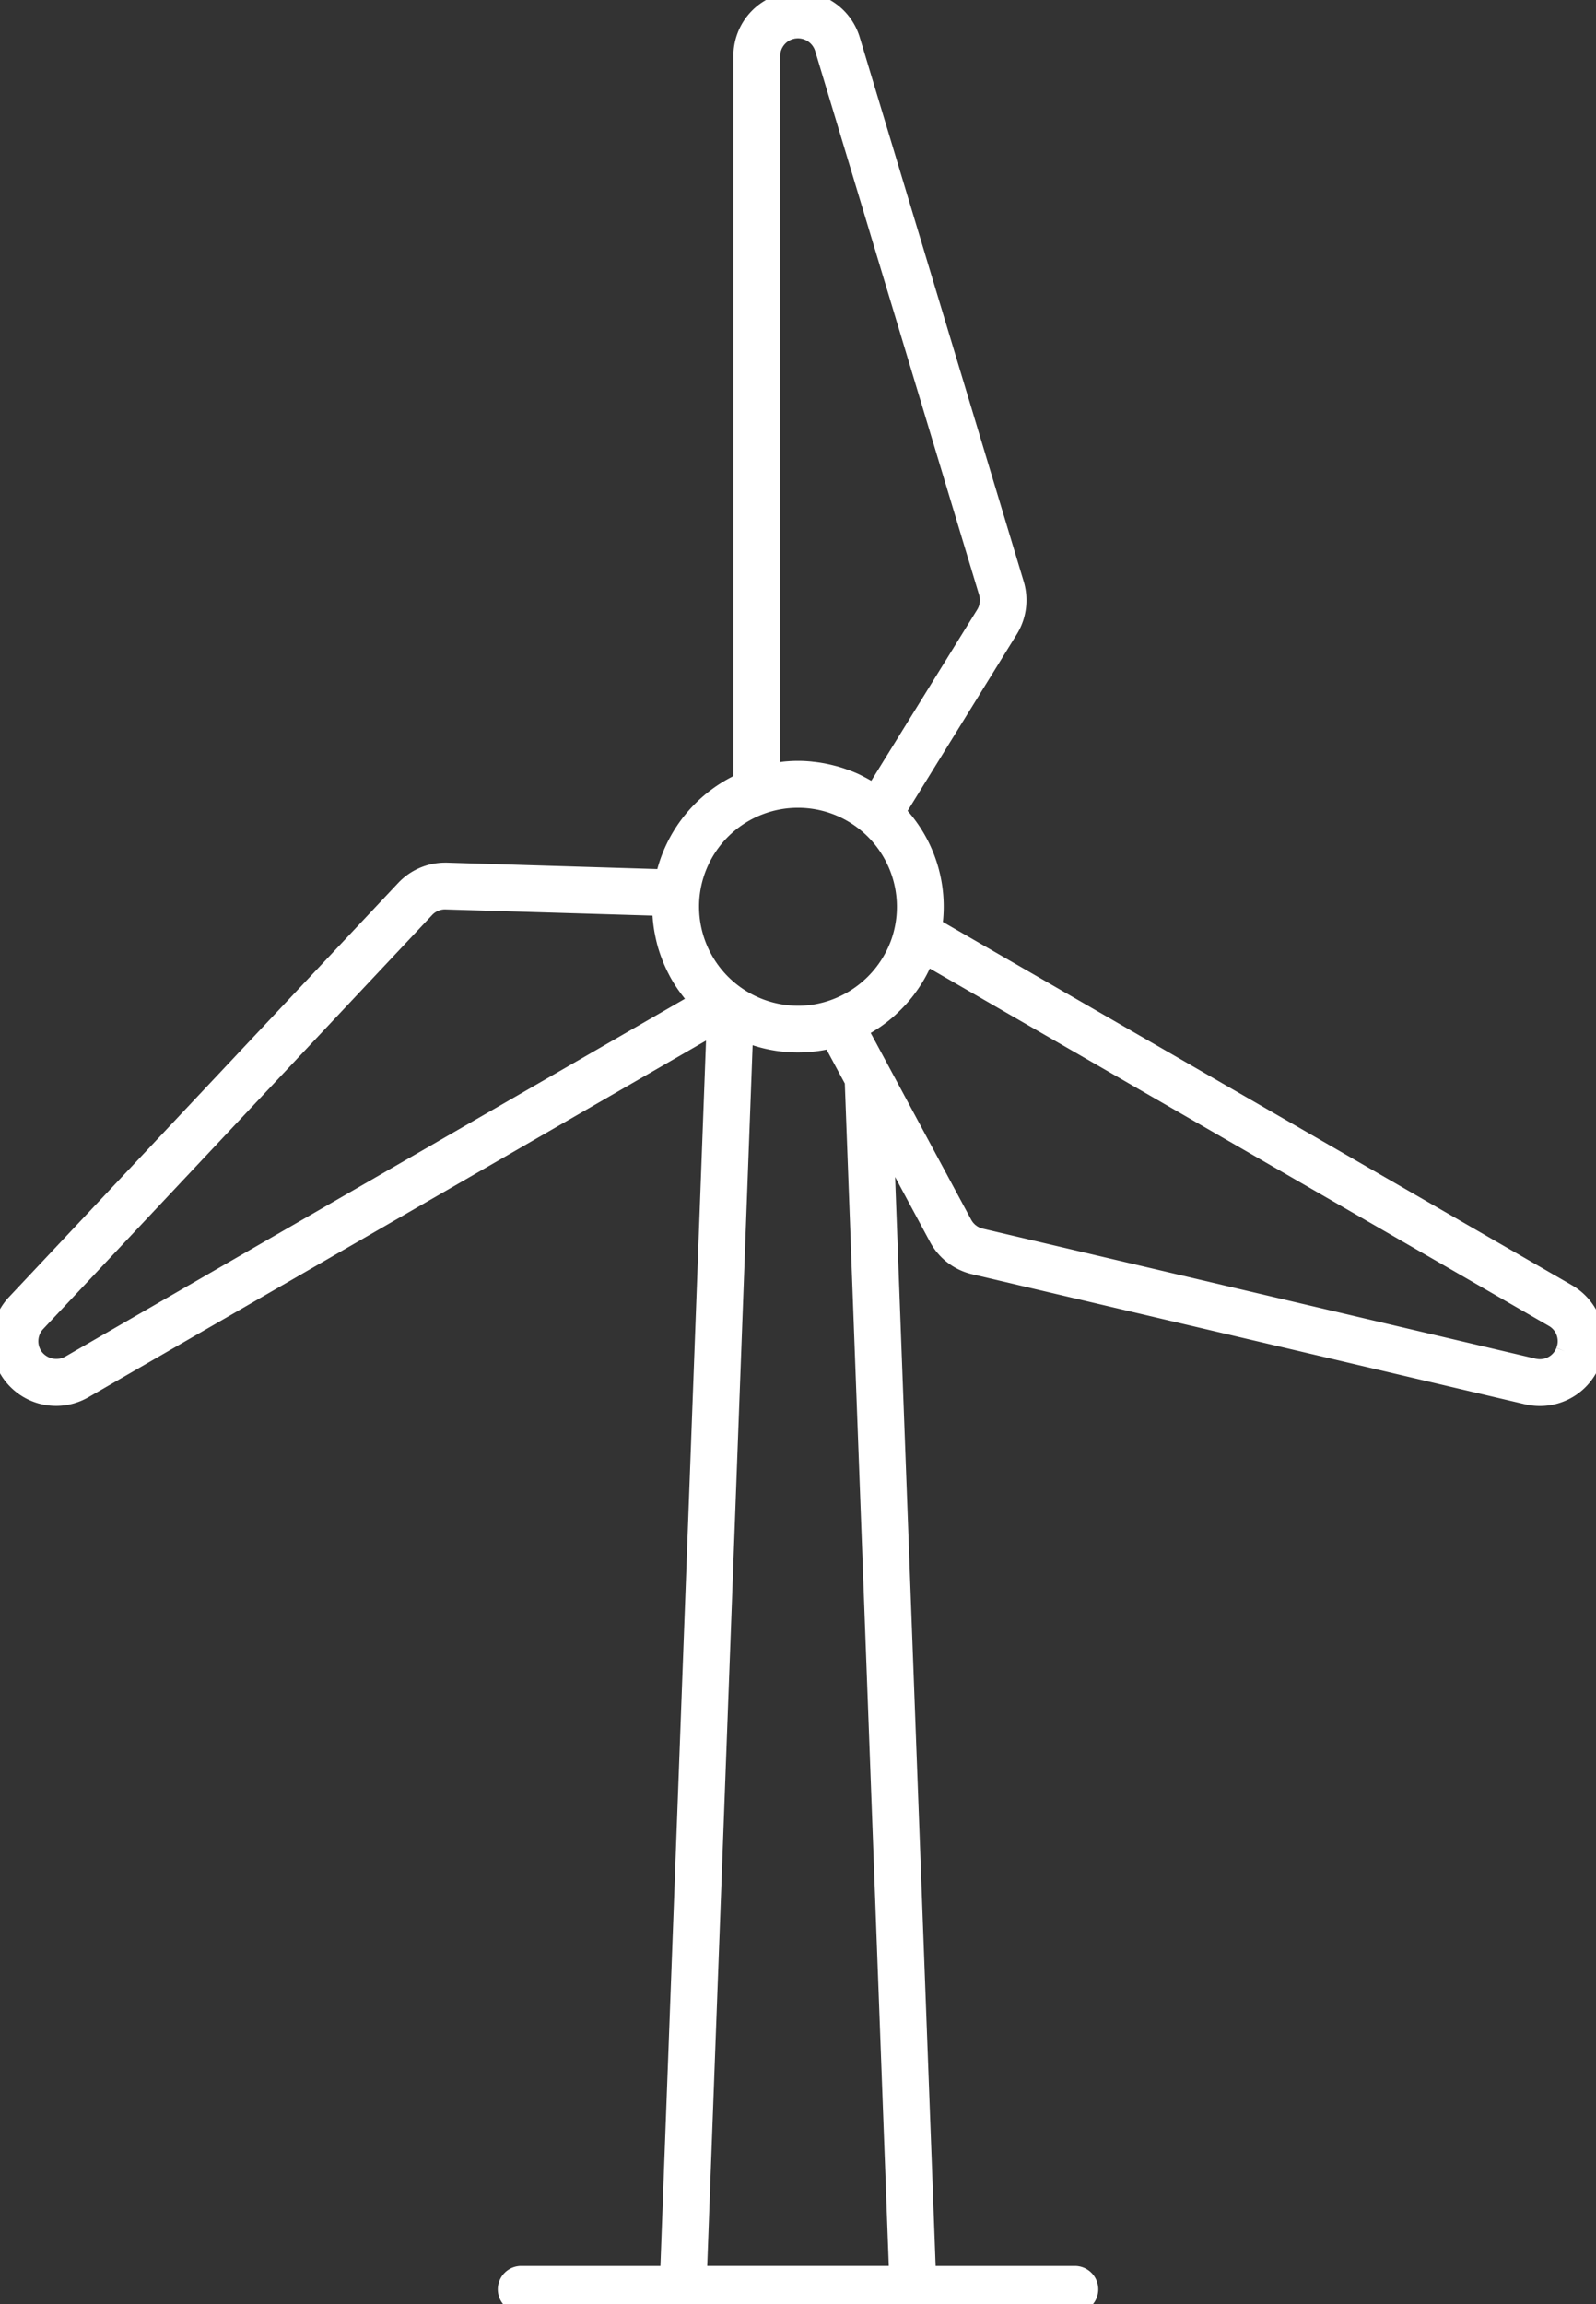 <svg id="Group_151131" data-name="Group 151131" xmlns="http://www.w3.org/2000/svg" xmlns:xlink="http://www.w3.org/1999/xlink" width="95" height="137.12" viewBox="0 0 95 137.12">
  <rect x="0" y="0" width="95" height="137.12" fill="#333333" stroke="none"/>
  <defs>
    <clipPath id="clip-path">
      <rect id="Rectangle_4991" data-name="Rectangle 4991" width="95" height="137.12" fill="none" stroke="#fff" stroke-width="1"/>
    </clipPath>
  </defs>
  <g id="Group_149780" data-name="Group 149780" clip-path="url(#clip-path)">
    <path id="Path_11597" data-name="Path 11597" d="M93.108,80.393a1.551,1.551,0,0,1-1.452.988,1.628,1.628,0,0,1-.356-.041L58.387,73.6a1.561,1.561,0,0,1-1.018-.78L51.152,61.267c.2-.1.4-.213.588-.33.047-.03.1-.06.145-.089.174-.112.342-.226.5-.349.017-.012.033-.025.051-.036.176-.135.347-.279.513-.428l.118-.112c.141-.134.279-.27.41-.411.024-.024.047-.049.07-.073q.222-.246.427-.511c.031-.04.061-.084.09-.124.113-.151.219-.3.319-.464.025-.036.048-.073.072-.109.116-.19.225-.381.325-.58.022-.042.04-.086.063-.129.082-.167.159-.336.229-.51.012-.031.029-.06.04-.092L92.437,78.465a1.545,1.545,0,0,1,.67,1.927M53.423,135.337H41.577l2.748-73.849a8.151,8.151,0,0,0,5.137.4l1.32,2.453ZM41.11,53.957a6.091,6.091,0,0,1,.039-.716v0a6.39,6.39,0,0,1,6.35-5.672c.192,0,.385.008.576.026a6.361,6.361,0,0,1,3.607,1.536l0,0a6.394,6.394,0,0,1,2.044,6.259,6.077,6.077,0,0,1-.231.776A6.452,6.452,0,0,1,49.6,59.988a6.217,6.217,0,0,1-2.1.36,6.4,6.4,0,0,1-6.39-6.392M4.121,81.169a1.6,1.6,0,0,1-2-.384A1.564,1.564,0,0,1,2.2,78.749L25.359,54.107a1.552,1.552,0,0,1,1.13-.491L39.325,54c0,.015,0,.031,0,.049,0,.219.015.437.034.656,0,.038.007.078.011.117.024.223.057.445.1.665.009.045.018.089.027.134.047.223.1.444.163.662a.094.094,0,0,0,.01.026c.063.212.137.421.216.625.015.04.03.08.046.12q.125.3.274.6c.02.038.038.075.059.113.1.2.215.39.333.579l.011.017c.122.191.255.375.394.556.027.033.054.068.081.106.138.173.284.342.436.506.009.009.018.021.028.031ZM47.273,1.8A1.569,1.569,0,0,1,49,2.893l9.76,32.37a1.566,1.566,0,0,1-.167,1.274L52.025,47.15c-.075-.05-.155-.095-.231-.142s-.128-.08-.194-.118c-.155-.089-.312-.174-.472-.254-.041-.021-.08-.043-.12-.063-.2-.1-.407-.183-.615-.262-.056-.022-.114-.039-.17-.059-.153-.056-.31-.106-.468-.152-.077-.022-.153-.04-.231-.06-.144-.038-.286-.07-.432-.1-.081-.017-.161-.031-.241-.045-.152-.027-.306-.046-.46-.063-.072-.007-.142-.018-.213-.024-.225-.02-.45-.031-.677-.031-.249,0-.5.014-.746.036-.08.007-.161.021-.241.031-.165.021-.332.042-.495.071-.026,0-.053.007-.079.011V3.345h0A1.549,1.549,0,0,1,47.273,1.8M93.33,76.92,55.587,55.129A8.129,8.129,0,0,0,53.4,48.312l6.7-10.834a3.361,3.361,0,0,0,.358-2.726L50.7,2.377A3.323,3.323,0,0,0,47.505,0a3.22,3.22,0,0,0-.493.038,3.32,3.32,0,0,0-2.857,3.307V46.5a8.23,8.23,0,0,0-4.64,5.727L26.6,51.834h-.107a3.337,3.337,0,0,0-2.43,1.054L.9,77.525a3.346,3.346,0,0,0,4.11,5.189L42.558,61.038l-2.766,74.3H31.024a.892.892,0,0,0,0,1.784H63.98a.892.892,0,1,0,0-1.784H55.211L52.7,67.906l3.1,5.764a3.338,3.338,0,0,0,2.18,1.67l32.915,7.739a3.363,3.363,0,0,0,.761.087,3.325,3.325,0,0,0,3.111-2.115A3.359,3.359,0,0,0,93.33,76.92" transform="translate(0)" fill="#fff" stroke="#fff" stroke-width="1"/>
  </g>
</svg>
